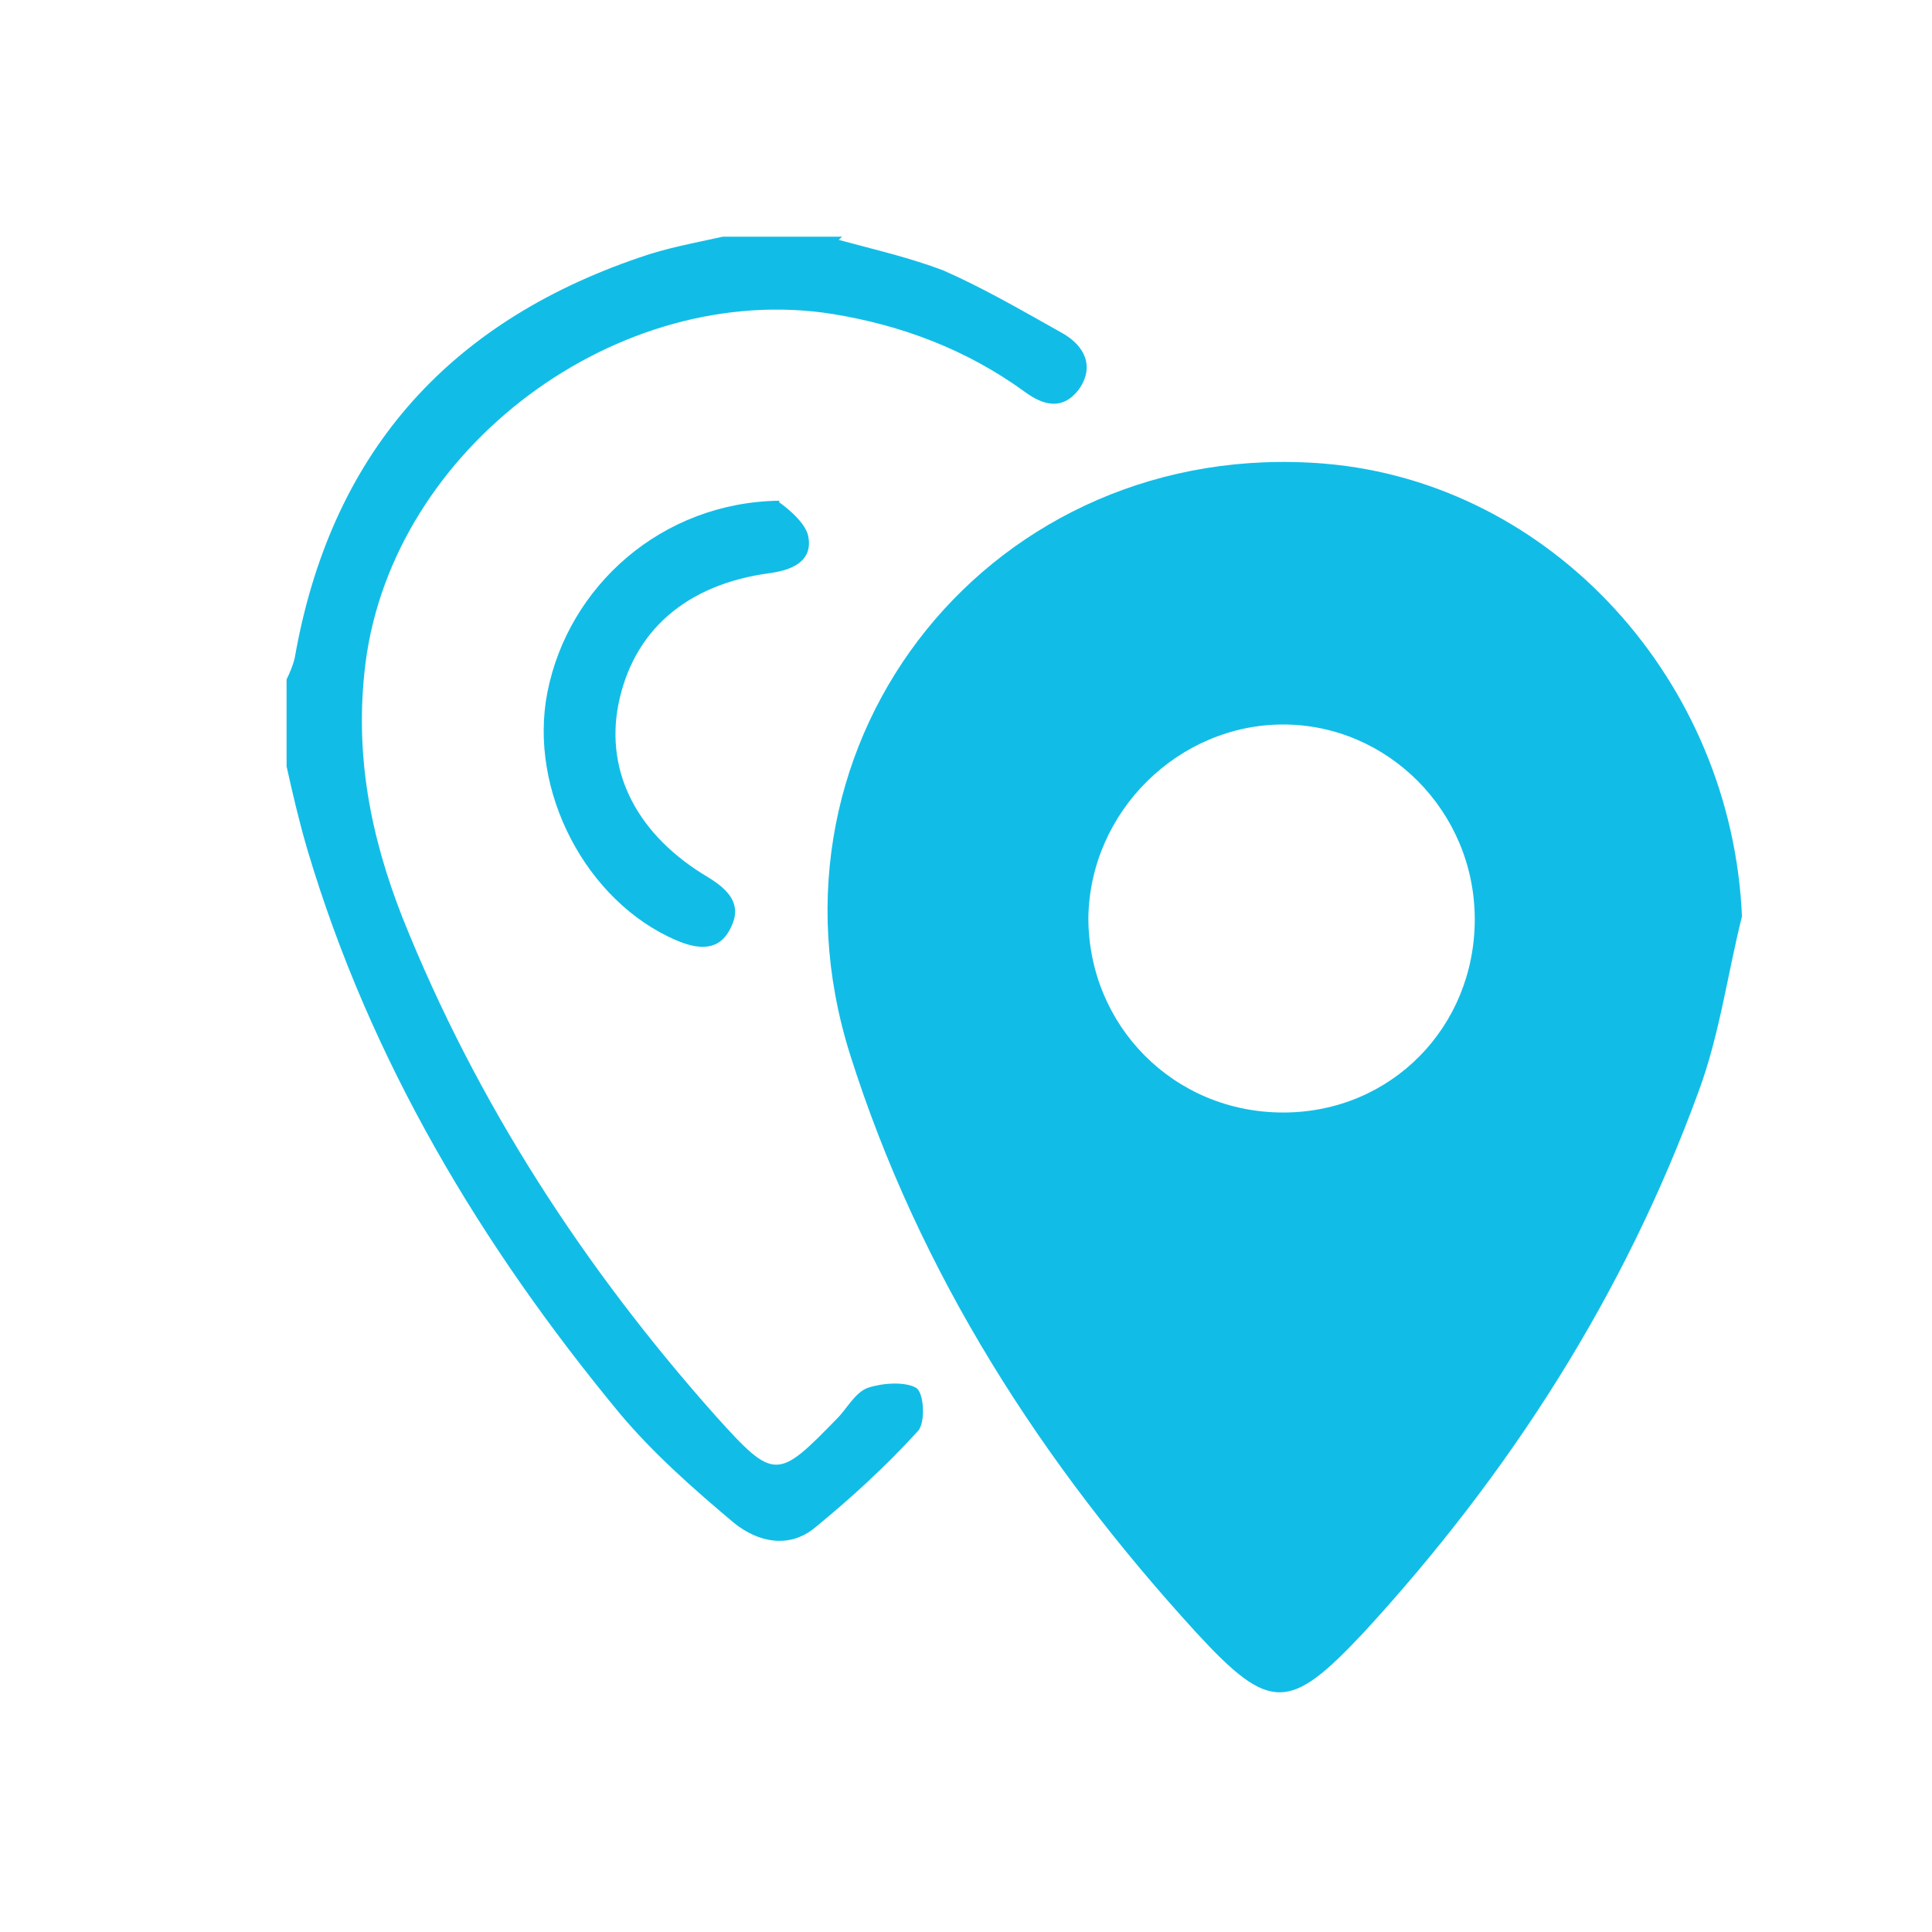 <?xml version="1.0" encoding="UTF-8"?>
<svg id="Layer_1" data-name="Layer 1" xmlns="http://www.w3.org/2000/svg" viewBox="0 0 12 12">
  <defs>
    <style>
      .cls-1 {
        fill: #11bde7;
        stroke-width: 0px;
      }
    </style>
  </defs>
  <path class="cls-1" d="M5.21,1.49c.22.06.44.11.65.19.25.11.49.25.74.39.14.08.2.21.1.35-.1.13-.22.1-.34.01-.36-.26-.76-.41-1.19-.48-1.33-.21-2.73.83-2.9,2.17-.07.56.03,1.07.23,1.58.46,1.15,1.13,2.18,1.95,3.1.36.4.38.39.75.01.06-.06.11-.16.19-.19.09-.03.23-.04.3,0,.05.03.06.22.01.27-.2.22-.42.42-.64.6-.16.13-.35.09-.5-.03-.25-.21-.5-.43-.71-.68-.86-1.04-1.55-2.19-1.94-3.5-.05-.17-.09-.34-.13-.52,0-.18,0-.36,0-.54.02-.04.04-.09.05-.13.22-1.26.94-2.08,2.14-2.49.17-.06.34-.09.52-.13.25,0,.49,0,.74,0Z"/>
  <path class="cls-1" d="M10.82,5.69c-.09.36-.14.74-.27,1.09-.46,1.26-1.17,2.37-2.08,3.36-.46.49-.58.5-1.04,0-.96-1.05-1.72-2.23-2.15-3.59-.62-1.97.9-3.84,2.95-3.67,1.41.12,2.53,1.35,2.59,2.82ZM9.16,5.71c0-.67-.54-1.21-1.19-1.21-.65,0-1.2.54-1.21,1.2,0,.67.53,1.21,1.21,1.21.67,0,1.19-.53,1.19-1.2Z"/>
  <path class="cls-1" d="M4.84,3.12s.16.11.18.21c.03.15-.09.21-.24.23-.52.07-.85.36-.94.82-.08.42.12.81.56,1.07.13.08.21.17.14.31-.07.15-.2.14-.34.08-.56-.24-.92-.93-.8-1.54.13-.66.71-1.18,1.44-1.19Z"/>
</svg>